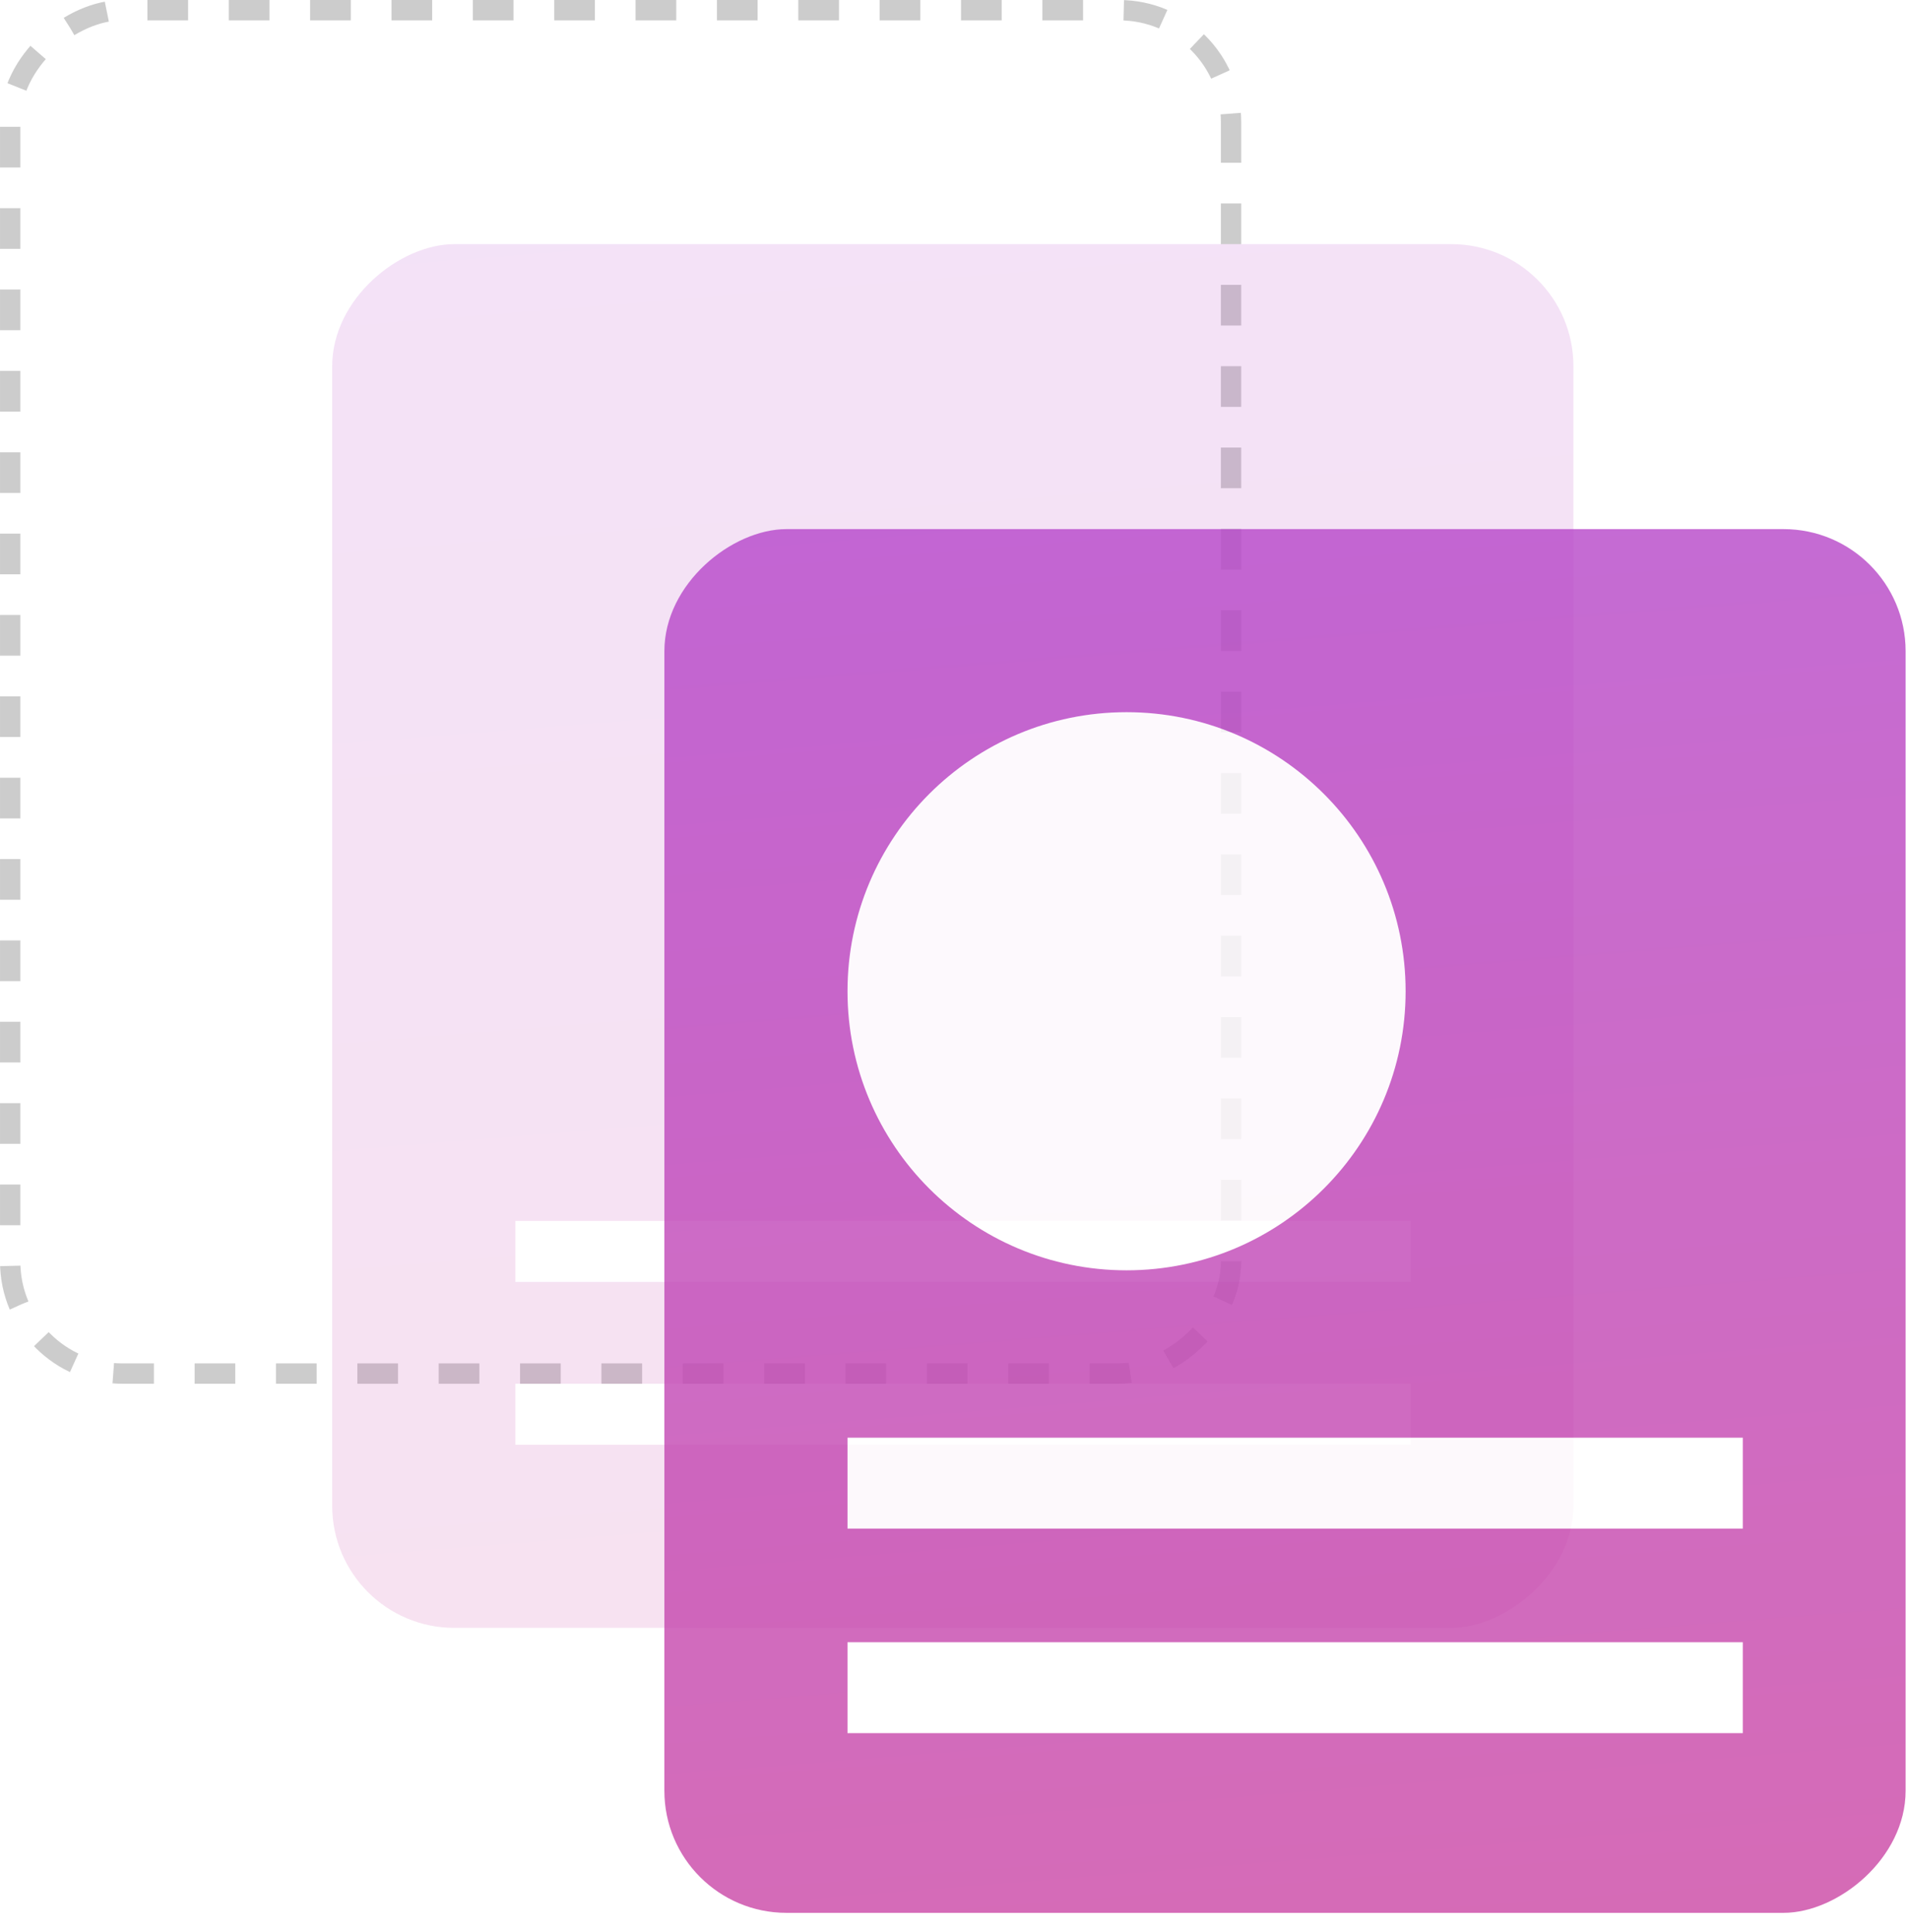 <svg width="84" height="85" viewBox="0 0 84 85" fill="none" xmlns="http://www.w3.org/2000/svg">
<rect x="12" width="30" height="30" rx="4.797" fill="white"/>
<g opacity="0.2" filter="url(#filter0_b_14424_94148)">
<rect x="54.169" y="0.448" width="59.989" height="53.721" rx="4.924" transform="rotate(90 54.169 0.448)" stroke="black" stroke-width="0.895" stroke-dasharray="1.79 1.79"/>
</g>
<g opacity="0.16" filter="url(#filter1_b_14424_94148)">
<rect x="69.234" y="10.742" width="60.884" height="54.617" rx="5.372" transform="rotate(90 69.234 10.742)" fill="url(#paint0_linear_14424_94148)"/>
<rect x="22.676" y="53.719" width="39.395" height="2.686" fill="white"/>
<rect x="22.676" y="60.883" width="39.395" height="2.686" fill="white"/>
</g>
<g opacity="0.8" filter="url(#filter2_b_14424_94148)">
<rect x="83.851" y="23.281" width="60.884" height="54.617" rx="5.372" transform="rotate(90 83.851 23.281)" fill="url(#paint1_linear_14424_94148)"/>
<rect x="37.292" y="63.258" width="39.395" height="4" fill="white"/>
<rect x="37.292" y="72.258" width="39.395" height="4" fill="white"/>
<circle cx="49.571" cy="43.615" r="12.279" fill="white"/>
</g>
<defs>
<filter id="filter0_b_14424_94148" x="-3.58" y="-3.581" width="61.779" height="68.046" filterUnits="userSpaceOnUse" color-interpolation-filters="sRGB">
<feFlood flood-opacity="0" result="BackgroundImageFix"/>
<feGaussianBlur in="BackgroundImageFix" stdDeviation="1.791"/>
<feComposite in2="SourceAlpha" operator="in" result="effect1_backgroundBlur_14424_94148"/>
<feBlend mode="normal" in="SourceGraphic" in2="effect1_backgroundBlur_14424_94148" result="shape"/>
</filter>
<filter id="filter1_b_14424_94148" x="11.037" y="7.161" width="61.779" height="68.046" filterUnits="userSpaceOnUse" color-interpolation-filters="sRGB">
<feFlood flood-opacity="0" result="BackgroundImageFix"/>
<feGaussianBlur in="BackgroundImageFix" stdDeviation="1.791"/>
<feComposite in2="SourceAlpha" operator="in" result="effect1_backgroundBlur_14424_94148"/>
<feBlend mode="normal" in="SourceGraphic" in2="effect1_backgroundBlur_14424_94148" result="shape"/>
</filter>
<filter id="filter2_b_14424_94148" x="25.653" y="19.7" width="61.779" height="68.046" filterUnits="userSpaceOnUse" color-interpolation-filters="sRGB">
<feFlood flood-opacity="0" result="BackgroundImageFix"/>
<feGaussianBlur in="BackgroundImageFix" stdDeviation="1.791"/>
<feComposite in2="SourceAlpha" operator="in" result="effect1_backgroundBlur_14424_94148"/>
<feBlend mode="normal" in="SourceGraphic" in2="effect1_backgroundBlur_14424_94148" result="shape"/>
</filter>
<linearGradient id="paint0_linear_14424_94148" x1="-28.13" y1="-66.404" x2="277.106" y2="-90.764" gradientUnits="userSpaceOnUse">
<stop stop-color="#9846FF"/>
<stop offset="1" stop-color="#FF4646"/>
</linearGradient>
<linearGradient id="paint1_linear_14424_94148" x1="-13.513" y1="-53.864" x2="291.723" y2="-78.225" gradientUnits="userSpaceOnUse">
<stop stop-color="#9846FF"/>
<stop offset="1" stop-color="#FF4646"/>
</linearGradient>
</defs>
</svg>
